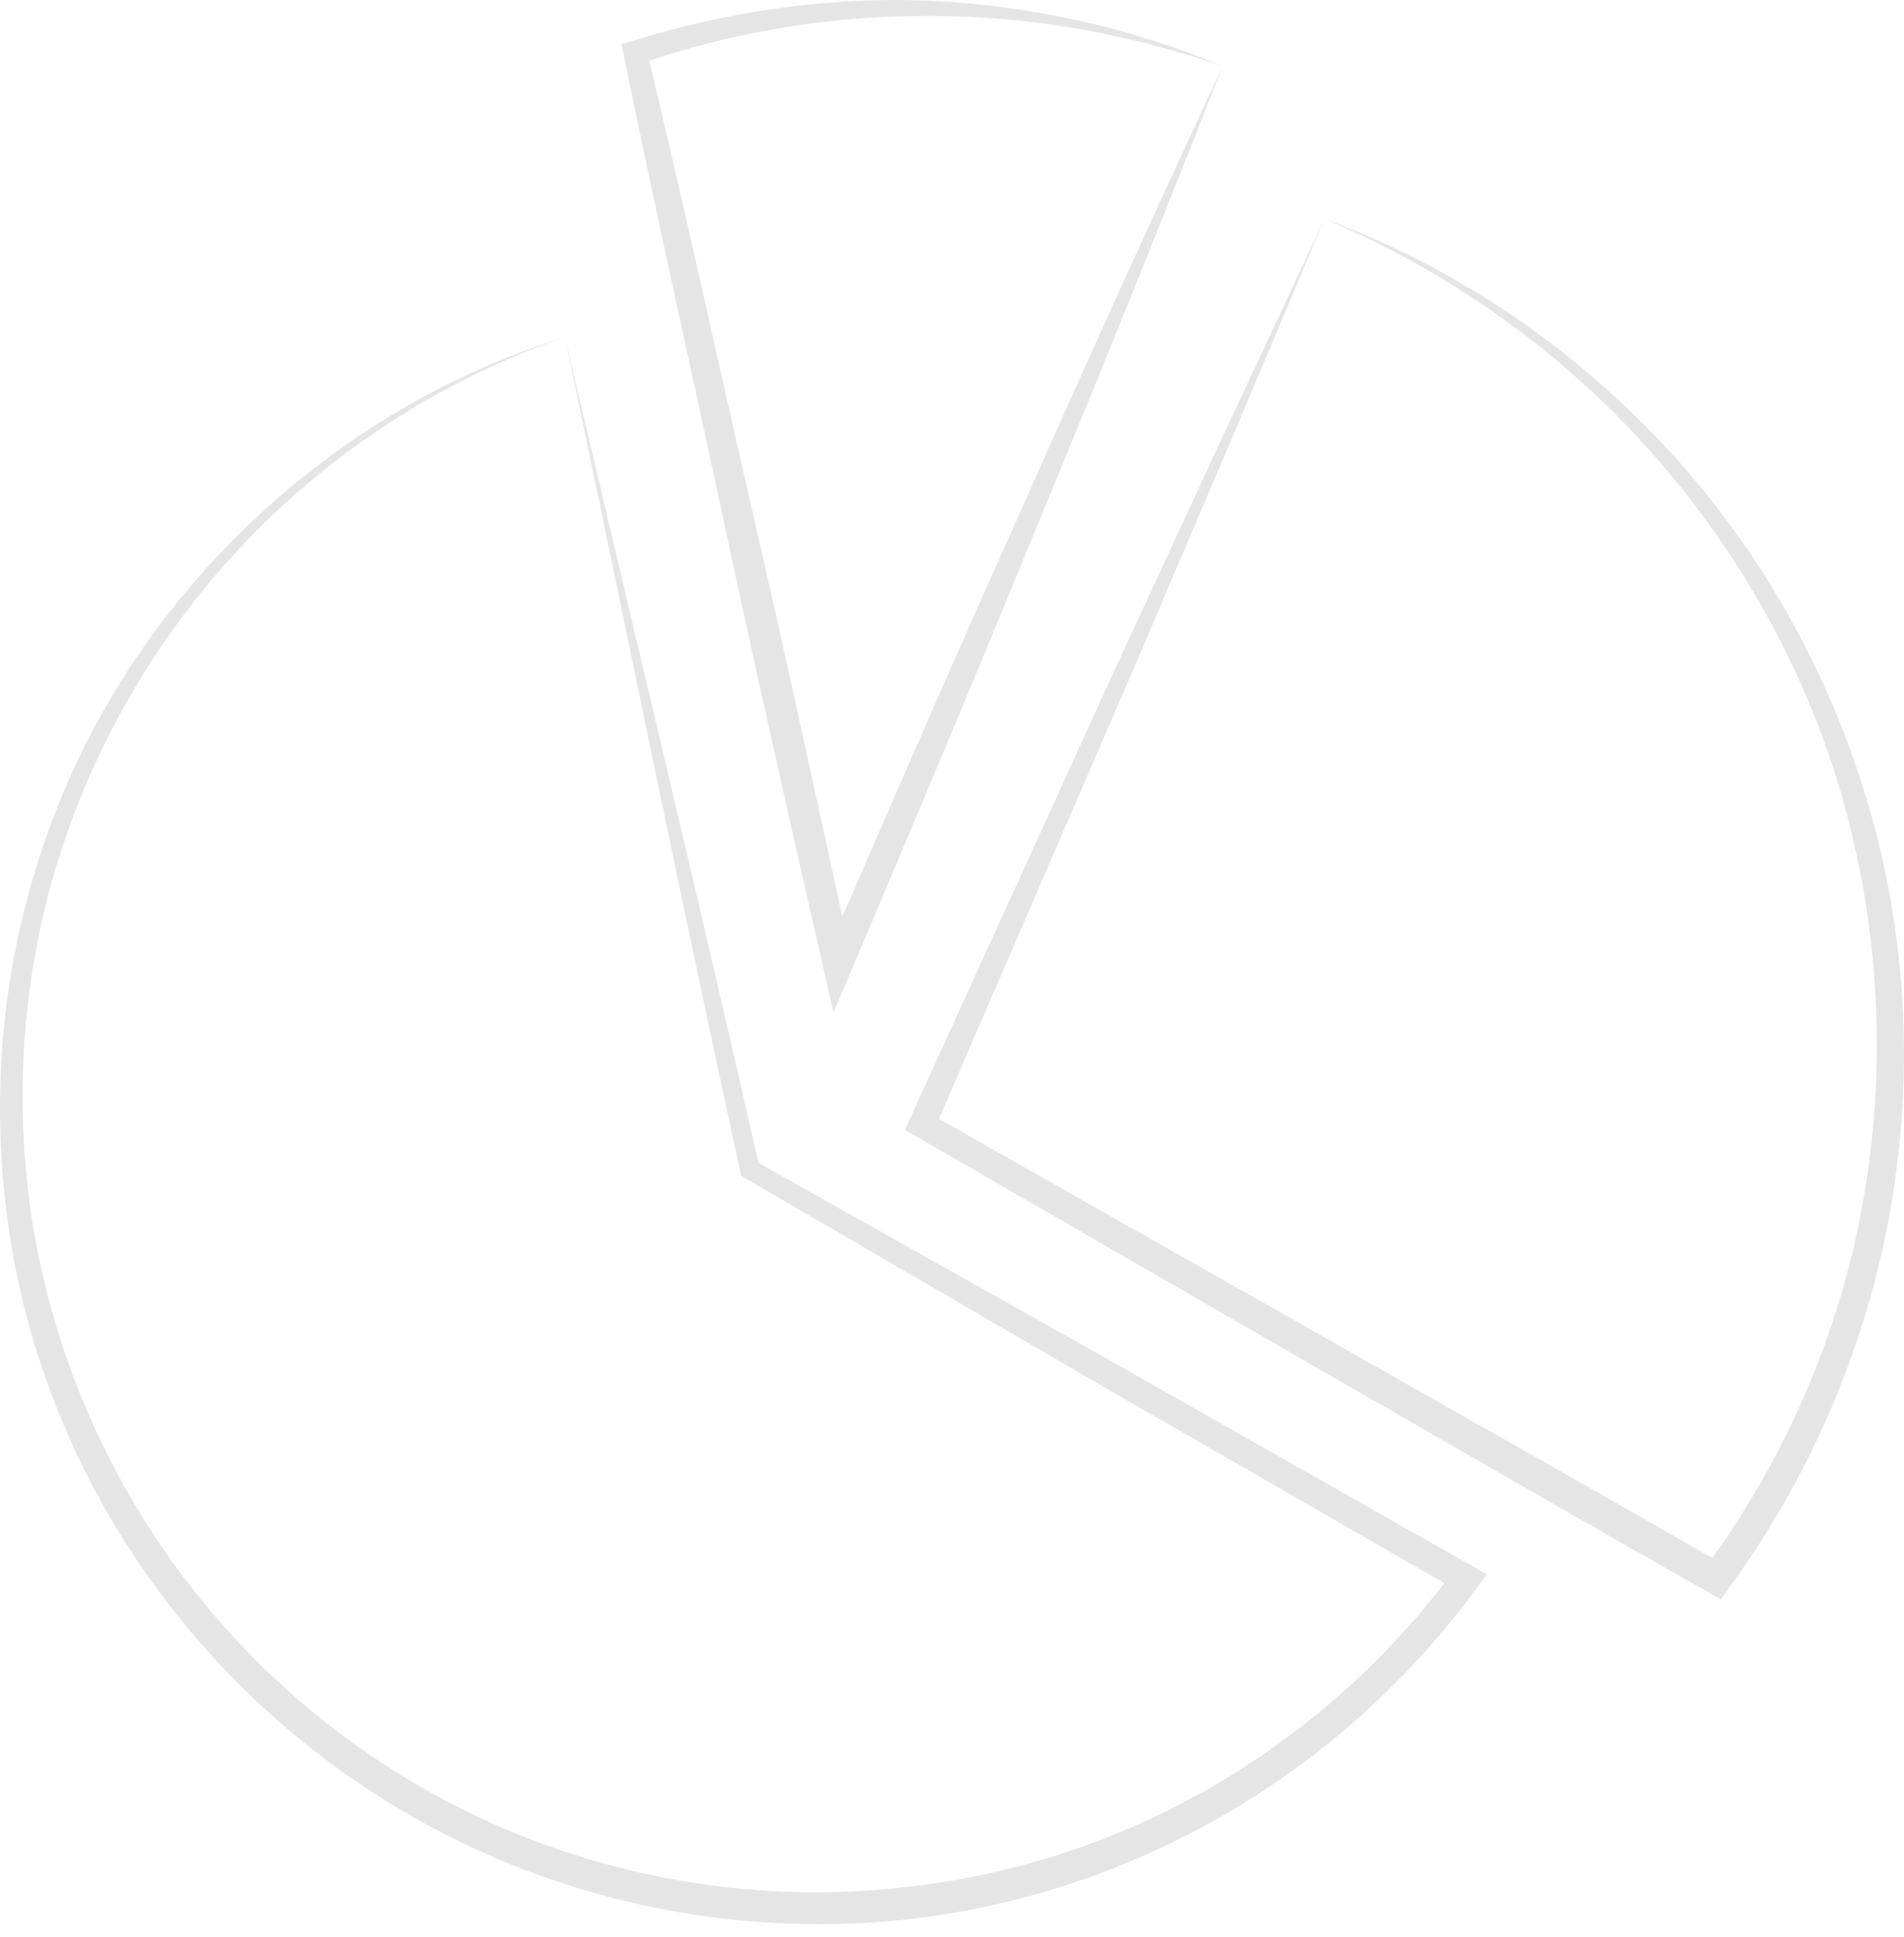 <svg width="120" height="122" viewBox="0 0 120 122" fill="none" xmlns="http://www.w3.org/2000/svg">
<path d="M35.608 21.234C28.087 23.819 21.218 28.212 15.722 33.888C10.208 39.565 6.087 46.524 3.718 54.009C1.35 61.511 0.826 69.574 2.091 77.293C3.375 85.03 6.502 92.424 11.112 98.733C15.722 105.042 21.832 110.267 28.792 113.792C35.752 117.335 43.544 119.197 51.353 119.197C59.145 119.197 66.954 117.425 73.914 113.882C80.892 110.375 87.003 105.187 91.649 98.914L91.92 100.233L69.395 87.272L46.942 74.201L46.707 74.057L46.653 73.786C42.839 56.304 39.277 38.751 35.608 21.234ZM35.608 21.234C39.693 38.661 43.905 56.069 47.864 73.514L47.557 73.117L70.208 85.844L92.806 98.661L93.691 99.167L93.095 99.999C88.322 106.525 81.995 111.948 74.764 115.618C67.551 119.306 59.434 121.276 51.317 121.204C43.2 121.168 35.119 119.197 27.906 115.473C20.711 111.767 14.402 106.326 9.666 99.763C4.911 93.219 1.748 85.518 0.573 77.528C-0.62 69.537 0.049 61.294 2.598 53.665C7.587 38.281 20.386 25.934 35.608 21.234Z" fill="#E5E5E5"/>
<path d="M77.06 4.168C71.094 2.125 64.857 0.987 58.602 1.005C52.366 0.969 46.129 2.017 40.254 4.042L40.76 3.174C43.074 12.719 45.135 22.3 47.34 31.863C49.545 41.426 51.624 51.008 53.703 60.589L51.932 60.426C55.999 51.008 60.103 41.589 64.315 32.225C68.473 22.825 72.721 13.478 77.06 4.168ZM77.06 4.168C73.3 13.731 69.467 23.24 65.526 32.731C61.64 42.24 57.662 51.695 53.649 61.149L52.528 63.789L51.896 60.987C49.708 51.424 47.539 41.86 45.496 32.261C43.435 22.662 41.266 13.099 39.313 3.481L39.169 2.794L39.802 2.596C45.894 0.697 52.293 -0.225 58.639 0.047C64.966 0.354 71.239 1.728 77.06 4.168Z" fill="#E5E5E5"/>
<path d="M83.478 13.786L77.403 28.175L71.275 42.529L58.874 71.183L58.53 70.116L83.622 84.325C91.974 89.08 100.362 93.78 108.678 98.588L107.394 98.86C112.42 92.08 115.891 84.162 117.391 75.847C118.892 67.549 118.494 58.89 116.252 50.737C113.993 42.566 109.799 34.955 104.158 28.591C98.518 22.192 91.377 17.112 83.478 13.786ZM83.478 13.786C91.54 16.732 98.88 21.686 104.809 27.977C110.739 34.286 115.15 42.023 117.644 50.339C120.157 58.673 120.663 67.585 119.145 76.172C117.644 84.759 114.119 92.984 108.967 100.035L108.461 100.74L107.684 100.306C99.314 95.588 90.998 90.743 82.664 85.97L57.699 71.562L57.03 71.183L57.337 70.496L70.299 42.095L76.861 27.922L83.478 13.786Z" fill="#E5E5E5"/>
</svg>
